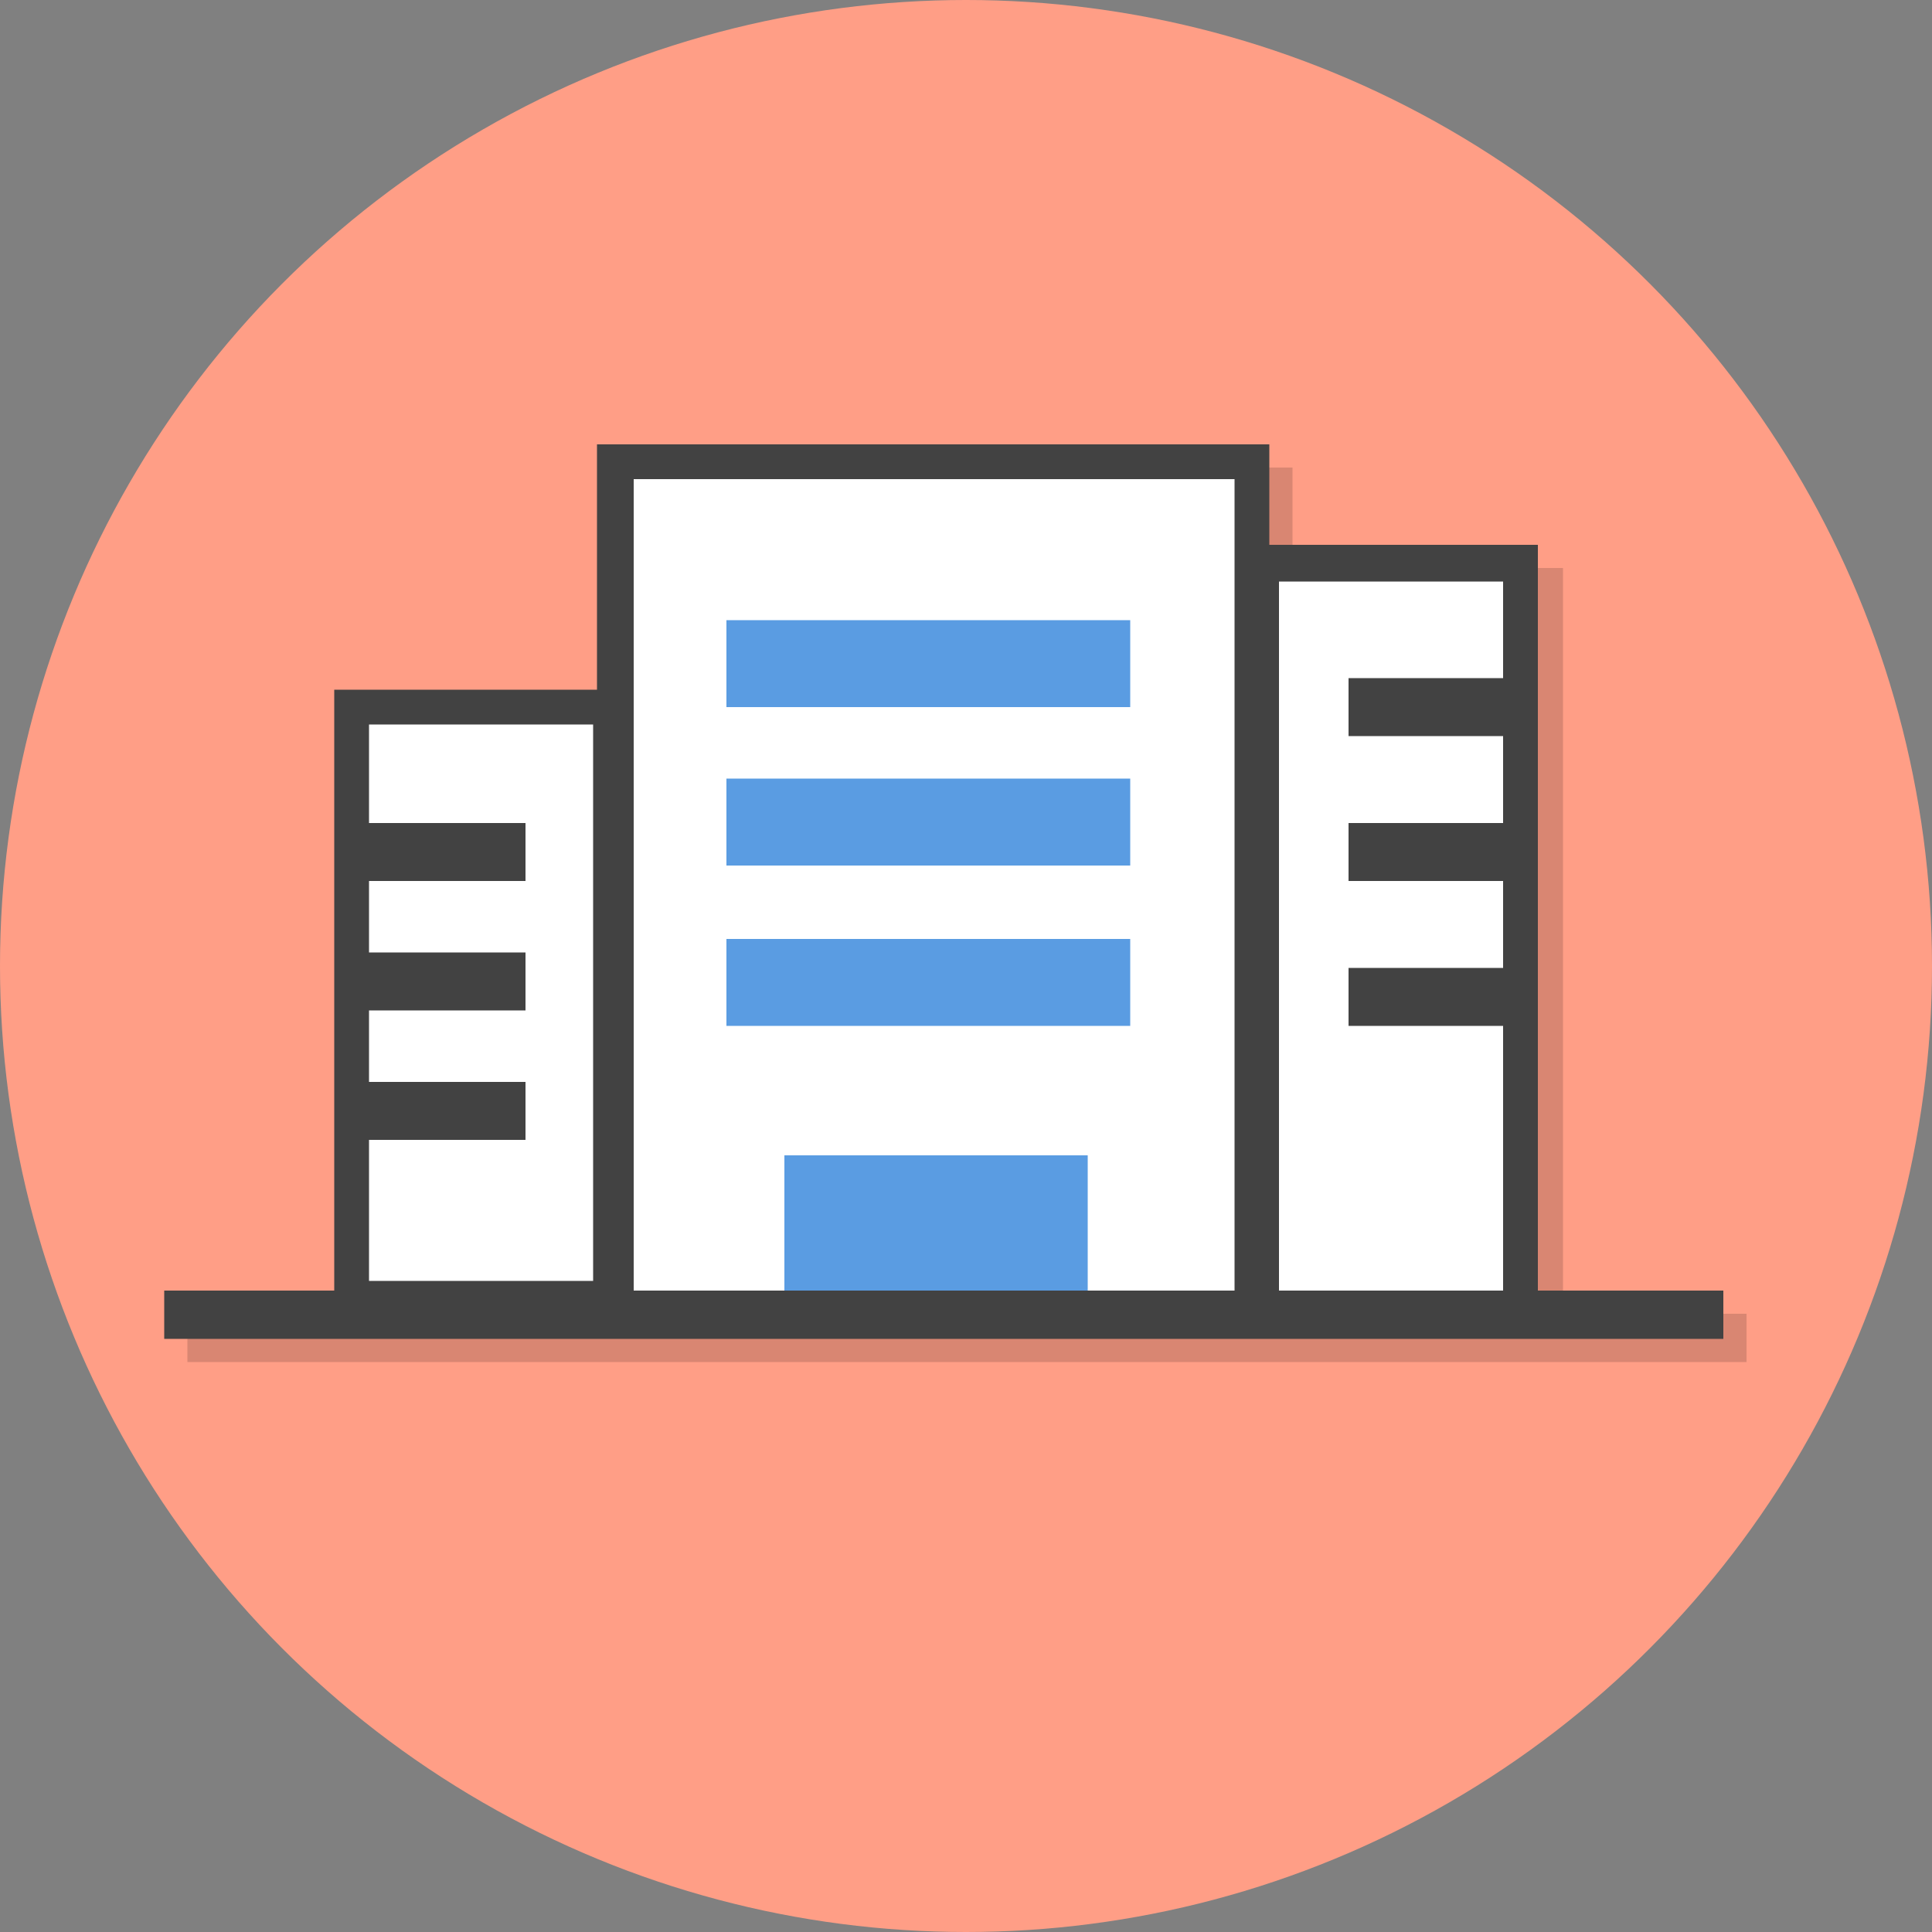 <?xml version="1.0" encoding="utf-8"?>
<!-- Generator: Adobe Illustrator 23.0.4, SVG Export Plug-In . SVG Version: 6.00 Build 0)  -->
<svg version="1.1" id="レイヤー_1" xmlns="http://www.w3.org/2000/svg" xmlns:xlink="http://www.w3.org/1999/xlink" x="0px"
	 y="0px" width="100px" height="100px" viewBox="0 0 100 100" style="enable-background:new 0 0 100 100;" xml:space="preserve">
<rect x="0" y="0" width="100" height="100" fill="#808080" stroke="none"/>
<style type="text/css">
	.st0{fill:#FF9E86;}
	.st1{opacity:0.15;}
	.st2{fill:#FFFFFF;}
	.st3{fill:#424242;}
	.st4{fill:#5A9CE2;}
</style>
<g>
	<circle class="st0" cx="50" cy="50" r="50"/>
	<g>
		<g class="st1">
			<rect x="33.1" y="25.1" width="32.9" height="44"/>
			<path d="M66.9,70.1H32.1V24.2h34.8C66.9,24.2,66.9,70.1,66.9,70.1z M34,68.2h31.1V26.1H34V68.2z"/>
			<rect x="19.4" y="37.8" width="13.4" height="30.6"/>
			<path d="M33.8,69.4H18.5V36.9h15.3V69.4z M20.4,67.5H32V38.8H20.4V67.5z"/>
			<rect x="66.5" y="30.4" width="13.4" height="38.8"/>
			<path d="M80.9,70.1H65.6V29.4h15.3V70.1z M67.4,68.3H79v-37H67.4V68.3z"/>
			<rect x="19.4" y="43.8" width="9" height="3"/>
			<rect x="71" y="36.3" width="9" height="3"/>
			<rect x="71" y="43.8" width="9" height="3"/>
			<rect x="71" y="51.3" width="9" height="3"/>
			<rect x="19.4" y="50.5" width="9" height="3"/>
			<rect x="19.4" y="57.3" width="9" height="3"/>
			<rect x="38.9" y="33.4" width="20.9" height="4.5"/>
			<rect x="38.9" y="41.6" width="20.9" height="4.5"/>
			<rect x="38.9" y="49.8" width="20.9" height="4.5"/>
			<rect x="41.9" y="61" width="15.7" height="7.5"/>
			<rect x="9.7" y="68" width="80.7" height="2.5"/>
		</g>
		<g>
			<g>
				<g>
					<rect x="31.8" y="23.9" class="st2" width="32.9" height="44"/>
					<path class="st3" d="M65.7,68.9H30.9V23h34.8V68.9z M32.8,67h31.1V24.8H32.8V67z"/>
				</g>
				<g>
					<rect x="18.2" y="36.6" class="st2" width="13.4" height="30.6"/>
					<path class="st3" d="M32.6,68.2H17.3V35.7h15.3V68.2z M19.1,66.3h11.6V37.5H19.1V66.3z"/>
				</g>
				<g>
					<rect x="65.3" y="29.1" class="st2" width="13.4" height="38.8"/>
					<path class="st3" d="M79.6,68.9H64.3V28.2h15.3C79.6,28.2,79.6,68.9,79.6,68.9z M66.2,67.1h11.6v-37H66.2V67.1z"/>
				</g>
				<rect x="18.2" y="42.6" class="st3" width="9" height="3"/>
				<rect x="69.8" y="35.1" class="st3" width="9" height="3"/>
				<rect x="69.8" y="42.6" class="st3" width="9" height="3"/>
				<rect x="69.8" y="50.1" class="st3" width="9" height="3"/>
				<rect x="18.2" y="49.3" class="st3" width="9" height="3"/>
				<rect x="18.2" y="56" class="st3" width="9" height="3"/>
				<rect x="37.6" y="32.1" class="st4" width="20.9" height="4.5"/>
				<rect x="37.6" y="40.3" class="st4" width="20.9" height="4.5"/>
				<rect x="37.6" y="48.6" class="st4" width="20.9" height="4.5"/>
				<rect x="40.6" y="59.8" class="st4" width="15.7" height="7.5"/>
				<rect x="8.5" y="66.8" class="st3" width="80.7" height="2.5"/>
			</g>
		</g>
	</g>
</g>
</svg>
